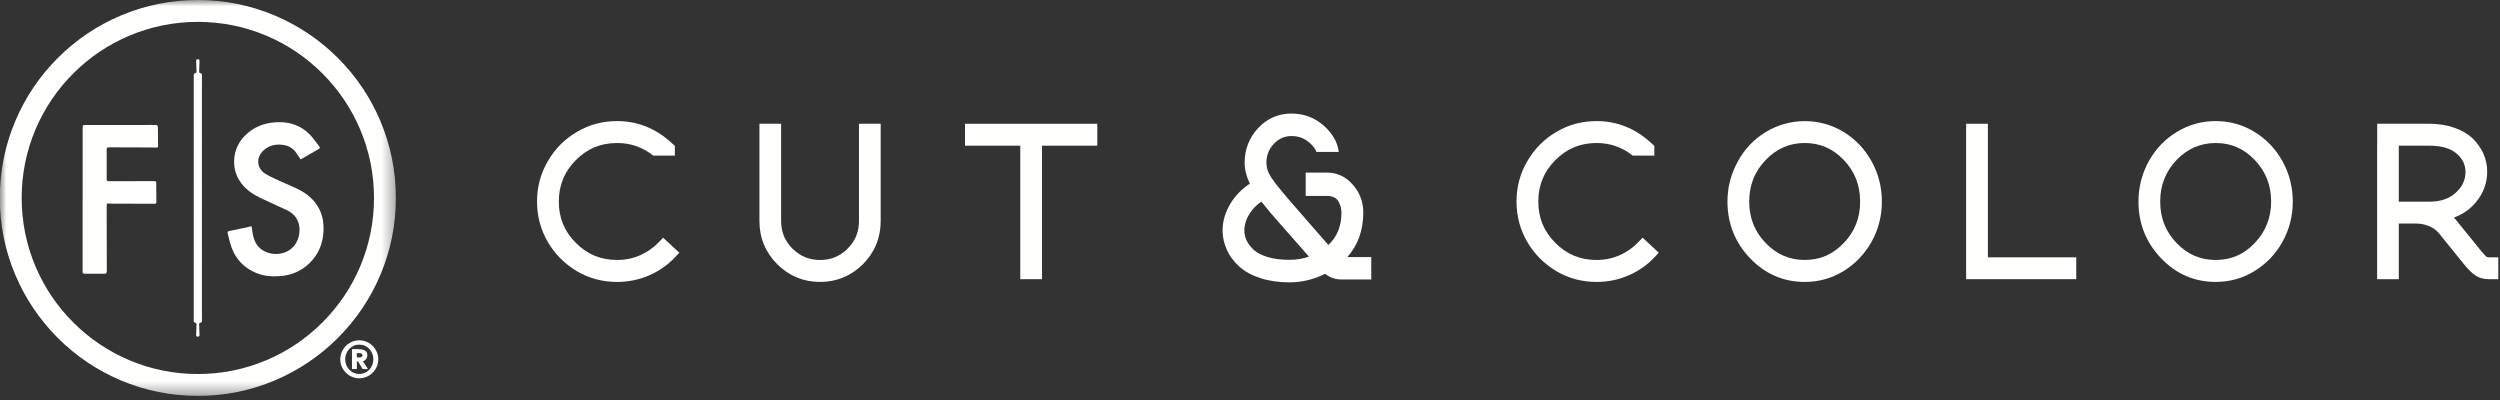 <svg width="200" height="32" viewBox="0 0 200 32" fill="none" xmlns="http://www.w3.org/2000/svg">
<rect x="0" y="0" width="200" height="32" fill="#333333" stroke="none"/>
<g clip-path="url(#clip0_3083_25473)">
<path fill-rule="evenodd" clip-rule="evenodd" d="M68.718 17.686C68.718 18.56 68.419 19.282 67.804 19.896C67.195 20.502 66.474 20.799 65.607 20.799C64.739 20.799 64.017 20.502 63.401 19.896C62.787 19.279 62.489 18.557 62.489 17.686V9.9H60.755V17.686C60.755 19.028 61.234 20.19 62.18 21.136C63.126 22.08 64.28 22.554 65.607 22.554C66.926 22.554 68.079 22.08 69.036 21.136C69.976 20.19 70.454 19.028 70.454 17.686V9.9H68.718V17.686Z" fill="#FFFFFE"/>
<path fill-rule="evenodd" clip-rule="evenodd" d="M77.2 11.655H81.622V22.334H83.362V11.655H87.784V9.901H77.2V11.655Z" fill="#FFFFFE"/>
<path fill-rule="evenodd" clip-rule="evenodd" d="M131.115 19.322C130.683 19.787 130.181 20.144 129.585 20.413C129.003 20.67 128.393 20.797 127.722 20.797C126.421 20.797 125.343 20.352 124.426 19.431C123.509 18.511 123.064 17.429 123.064 16.127C123.064 14.821 123.509 13.736 124.426 12.809C125.343 11.889 126.421 11.441 127.722 11.441C128.808 11.441 129.756 11.767 130.608 12.443V12.446H132.347V11.667L132.049 11.401C130.803 10.264 129.35 9.687 127.722 9.687C126.558 9.687 125.481 9.976 124.515 10.55C123.539 11.118 122.755 11.909 122.182 12.898C121.603 13.897 121.321 14.953 121.321 16.127C121.321 17.291 121.613 18.379 122.182 19.354C122.737 20.312 123.523 21.1 124.515 21.697C125.481 22.268 126.562 22.554 127.722 22.554C128.633 22.554 129.504 22.375 130.307 22.023C131.115 21.671 131.823 21.166 132.408 20.532L132.703 20.216L131.407 19.013L131.115 19.322Z" fill="#FFFFFE"/>
<path fill-rule="evenodd" clip-rule="evenodd" d="M52.757 19.322C52.324 19.787 51.823 20.144 51.227 20.413C50.644 20.67 50.034 20.797 49.363 20.797C48.062 20.797 46.985 20.352 46.068 19.431C45.15 18.511 44.705 17.429 44.705 16.127C44.705 14.821 45.15 13.736 46.064 12.809C46.985 11.889 48.062 11.441 49.363 11.441C50.45 11.441 51.398 11.767 52.249 12.443V12.446H53.989V11.667L53.69 11.401C52.445 10.264 50.991 9.687 49.363 9.687C48.2 9.687 47.122 9.976 46.156 10.55C45.181 11.118 44.397 11.909 43.823 12.898C43.244 13.897 42.963 14.953 42.963 16.127C42.963 17.291 43.255 18.379 43.823 19.354C44.378 20.312 45.161 21.1 46.156 21.697C47.122 22.268 48.203 22.554 49.363 22.554C50.274 22.554 51.145 22.375 51.948 22.023C52.753 21.671 53.464 21.166 54.05 20.532L54.345 20.216L53.048 19.013L52.757 19.322Z" fill="#FFFFFE"/>
<path fill-rule="evenodd" clip-rule="evenodd" d="M147.497 19.445C146.626 20.355 145.603 20.797 144.379 20.797C143.156 20.797 142.135 20.355 141.258 19.445C140.37 18.525 139.937 17.44 139.937 16.127C139.937 14.811 140.37 13.72 141.258 12.794C142.138 11.883 143.161 11.441 144.379 11.441C145.603 11.441 146.623 11.883 147.497 12.794C148.381 13.717 148.81 14.808 148.81 16.127C148.81 17.443 148.381 18.528 147.497 19.445ZM147.487 10.555C145.609 9.403 143.173 9.4 141.273 10.555C140.318 11.132 139.561 11.926 139.029 12.912C138.476 13.908 138.197 14.99 138.197 16.127C138.197 17.885 138.808 19.409 140.003 20.655C141.201 21.916 142.675 22.554 144.379 22.554C145.503 22.554 146.55 22.262 147.487 21.685C148.414 21.117 149.171 20.329 149.731 19.336C150.275 18.353 150.55 17.275 150.55 16.127C150.55 14.976 150.275 13.894 149.731 12.909C149.171 11.906 148.414 11.115 147.487 10.555Z" fill="#FFFFFE"/>
<path fill-rule="evenodd" clip-rule="evenodd" d="M159.03 20.586V9.9H157.29V22.334H166.1V20.586H159.03Z" fill="#FFFFFE"/>
<path fill-rule="evenodd" clip-rule="evenodd" d="M180.377 19.445C179.509 20.355 178.486 20.797 177.259 20.797C176.027 20.797 175.001 20.355 174.129 19.445C173.246 18.525 172.816 17.44 172.816 16.127C172.816 14.815 173.246 13.723 174.129 12.794C174.992 11.897 176.046 11.441 177.259 11.441C178.486 11.441 179.505 11.883 180.377 12.794C181.26 13.723 181.69 14.815 181.69 16.127C181.69 17.42 181.248 18.534 180.377 19.445ZM180.36 10.555C179.426 9.977 178.382 9.687 177.259 9.687C176.132 9.687 175.112 9.97 174.146 10.555C173.203 11.121 172.447 11.917 171.893 12.912C171.352 13.905 171.077 14.987 171.077 16.127C171.077 17.885 171.687 19.409 172.882 20.655C174.081 21.916 175.554 22.554 177.259 22.554C178.385 22.554 179.429 22.262 180.36 21.685C181.309 21.1 182.063 20.312 182.604 19.336C183.148 18.353 183.423 17.275 183.423 16.127C183.423 14.976 183.148 13.894 182.607 12.912C182.063 11.923 181.309 11.132 180.36 10.555Z" fill="#FFFFFE"/>
<path fill-rule="evenodd" clip-rule="evenodd" d="M194.334 16.134H191.904V11.655H194.351C195.311 11.655 196.048 11.869 196.532 12.288C197.011 12.7 197.24 13.185 197.24 13.765C197.24 14.385 196.991 14.924 196.476 15.404C195.953 15.896 195.248 16.134 194.334 16.134ZM198.929 20.546C198.894 20.523 198.789 20.431 198.524 20.118L196.728 17.902C196.587 17.72 196.447 17.556 196.312 17.407C197.033 17.14 197.622 16.728 198.074 16.177C198.671 15.461 198.975 14.639 198.975 13.736C198.975 13.239 198.877 12.757 198.677 12.298C198.475 11.854 198.186 11.444 197.813 11.072C197.43 10.712 196.931 10.422 196.335 10.215C195.73 10.007 195.062 9.901 194.351 9.901H190.175V11.655H190.17V22.334H191.904V17.885H193.254C193.254 17.885 194.449 17.819 195.156 18.71C195.274 18.861 195.357 18.964 195.402 19.016L197.203 21.242C197.518 21.622 197.81 21.899 198.085 22.073C198.373 22.248 198.71 22.334 199.12 22.334H199.863V20.586H199.12C198.989 20.586 198.946 20.56 198.929 20.546Z" fill="#FFFFFE"/>
<path fill-rule="evenodd" clip-rule="evenodd" d="M103.151 20.785C102.476 20.785 101.902 20.712 101.409 20.564C100.924 20.409 100.55 20.218 100.314 20.003C100.042 19.746 99.856 19.503 99.727 19.238C99.609 18.981 99.548 18.713 99.548 18.444C99.548 17.974 99.695 17.513 99.99 17.062C100.225 16.695 100.53 16.389 100.91 16.128C101.283 16.609 101.749 17.163 102.323 17.81L104.717 20.528C104.235 20.703 103.717 20.785 103.151 20.785ZM109.064 17.009C109.064 16.155 108.781 15.406 108.231 14.782C107.671 14.136 106.98 13.81 106.178 13.81H104.455V15.677H106.221C106.221 15.677 106.849 15.663 107.084 16.125C107.23 16.404 107.317 16.675 107.317 17.009C107.317 18.084 106.973 18.935 106.269 19.598L103.636 16.58C102.587 15.38 101.951 14.595 101.684 14.173C101.435 13.8 101.314 13.424 101.314 13.028C101.314 12.431 101.507 11.931 101.91 11.504C102.303 11.089 102.765 10.884 103.315 10.884C103.806 10.884 104.218 11.013 104.576 11.274C104.963 11.557 105.212 11.854 105.313 12.157H107.101C107.009 11.354 106.568 10.653 105.926 10.073C105.195 9.418 104.317 9.084 103.315 9.084C102.272 9.084 101.383 9.473 100.658 10.238C99.938 11.003 99.571 11.943 99.571 13.028C99.571 13.556 99.712 14.116 99.987 14.696C99.371 15.099 98.87 15.604 98.494 16.194C98.038 16.912 97.806 17.668 97.806 18.444C97.806 18.972 97.924 19.489 98.15 19.987C98.368 20.472 98.689 20.911 99.139 21.322C99.577 21.722 100.151 22.031 100.845 22.253C101.529 22.476 102.306 22.588 103.151 22.588C104.15 22.588 105.109 22.357 106.007 21.904C106.39 22.203 106.829 22.357 107.314 22.357H109.701V20.564H107.792C108.634 19.604 109.064 18.41 109.064 17.009Z" fill="#FFFFFE"/>
<path fill-rule="evenodd" clip-rule="evenodd" d="M6.613 15.953C6.613 15.092 6.613 14.232 6.613 13.372C6.613 12.322 6.613 11.272 6.613 10.222C6.613 10.019 6.632 10.001 6.835 10.001C8.64 9.999 10.445 9.998 12.249 9.997C12.636 9.996 12.635 9.997 12.636 10.384C12.637 10.796 12.64 11.207 12.644 11.619C12.646 11.805 12.63 11.817 12.45 11.807C12.28 11.798 12.108 11.798 11.937 11.797C10.887 11.793 9.836 11.79 8.786 11.787C8.547 11.787 8.534 11.8 8.534 12.036C8.533 12.785 8.533 13.534 8.534 14.283C8.534 14.482 8.55 14.498 8.745 14.498C9.938 14.495 11.132 14.493 12.326 14.49C12.482 14.49 12.499 14.514 12.499 14.665C12.499 15.15 12.502 15.635 12.509 16.12C12.511 16.27 12.492 16.299 12.34 16.299C11.206 16.298 10.072 16.296 8.938 16.293C8.869 16.293 8.8 16.282 8.731 16.276C8.552 16.262 8.535 16.278 8.534 16.464C8.533 16.501 8.533 16.538 8.533 16.575C8.537 18.245 8.54 19.915 8.544 21.584C8.544 21.635 8.542 21.686 8.54 21.737C8.535 21.842 8.479 21.899 8.374 21.9C7.823 21.902 7.272 21.906 6.722 21.901C6.683 21.901 6.643 21.835 6.61 21.794C6.598 21.779 6.608 21.749 6.608 21.726C6.608 19.825 6.608 17.923 6.608 16.022C6.608 15.999 6.608 15.976 6.608 15.953C6.609 15.953 6.611 15.953 6.613 15.953Z" fill="#FFFFFE"/>
<path fill-rule="evenodd" clip-rule="evenodd" d="M20.118 18.089C20.152 18.297 20.182 18.507 20.22 18.714C20.323 19.272 20.551 19.752 21.065 20.051C22.026 20.61 23.544 20.318 23.896 18.927C24.097 18.133 23.873 17.246 22.965 16.821C22.271 16.496 21.571 16.183 20.877 15.856C20.285 15.578 19.749 15.222 19.337 14.703C18.444 13.577 18.546 11.931 19.56 10.887C20.269 10.157 21.144 9.821 22.142 9.776C23.14 9.731 24.031 10.017 24.747 10.726C25.049 11.027 25.288 11.392 25.554 11.729C25.606 11.794 25.601 11.857 25.523 11.903C25.036 12.185 24.549 12.467 24.053 12.755C23.945 12.596 23.835 12.448 23.738 12.292C23.49 11.892 23.134 11.661 22.672 11.595C22.087 11.511 21.549 11.611 21.096 12.02C20.475 12.58 20.515 13.45 21.222 13.898C21.636 14.16 22.102 14.343 22.548 14.552C23.005 14.764 23.477 14.944 23.923 15.174C24.593 15.519 25.152 15.996 25.515 16.673C25.819 17.24 25.907 17.853 25.879 18.485C25.834 19.487 25.478 20.359 24.752 21.062C24.135 21.659 23.391 21.988 22.539 22.076C21.863 22.145 21.196 22.112 20.558 21.86C19.407 21.405 18.702 20.556 18.389 19.369C18.333 19.155 18.283 18.939 18.229 18.724C18.183 18.536 18.2 18.509 18.387 18.471C18.88 18.368 19.373 18.267 19.866 18.163C19.947 18.146 20.024 18.117 20.118 18.089Z" fill="#FFFFFE"/>
<path fill-rule="evenodd" clip-rule="evenodd" d="M16.154 19.581H16.155C16.155 18.332 16.155 17.084 16.154 15.836C16.155 14.588 16.155 13.339 16.155 12.091H16.154C16.153 10.434 16.153 8.777 16.155 7.12C16.155 6.846 16.155 6.331 16.155 6.316C16.154 6.232 16.155 6.078 16.155 6.059C16.155 5.928 16.149 5.895 16.066 5.866C15.918 5.829 15.93 5.767 15.934 5.672C15.942 5.422 15.953 5.173 15.961 4.924C15.963 4.835 15.966 4.735 15.827 4.735C15.688 4.735 15.691 4.835 15.693 4.924C15.701 5.173 15.712 5.422 15.721 5.672C15.724 5.767 15.736 5.829 15.589 5.866C15.505 5.895 15.5 5.928 15.5 6.059C15.499 6.078 15.5 6.232 15.499 6.316C15.499 6.331 15.499 6.846 15.499 7.12C15.501 8.777 15.501 10.434 15.5 12.091H15.499C15.499 13.339 15.499 14.588 15.5 15.836C15.499 17.084 15.499 18.332 15.499 19.581H15.5C15.501 21.237 15.501 22.894 15.499 24.551C15.499 24.826 15.499 25.341 15.499 25.355C15.5 25.44 15.499 25.594 15.5 25.613C15.5 25.743 15.505 25.777 15.589 25.805C15.736 25.842 15.724 25.905 15.721 26C15.712 26.25 15.701 26.499 15.693 26.748C15.691 26.836 15.688 26.936 15.827 26.936C15.966 26.936 15.963 26.836 15.961 26.748C15.953 26.499 15.942 26.25 15.934 26C15.93 25.905 15.918 25.842 16.066 25.805C16.149 25.777 16.155 25.743 16.155 25.613C16.155 25.594 16.154 25.44 16.155 25.355C16.155 25.341 16.155 24.826 16.155 24.551C16.153 22.894 16.153 21.237 16.154 19.581Z" fill="#FFFFFE"/>
<mask id="mask0_3083_25473" style="mask-type:luminance" maskUnits="userSpaceOnUse" x="0" y="0" width="32" height="32">
<path d="M0 0H31.671V31.655H0V0Z" fill="#FFFFFE"/>
</mask>
<g mask="url(#mask0_3083_25473)">
<path fill-rule="evenodd" clip-rule="evenodd" d="M28.546 28.593H28.738C28.763 28.593 28.79 28.592 28.82 28.589C28.85 28.587 28.878 28.58 28.904 28.569C28.929 28.558 28.951 28.541 28.969 28.518C28.987 28.495 28.995 28.463 28.995 28.422C28.995 28.381 28.987 28.349 28.969 28.326C28.951 28.303 28.929 28.286 28.904 28.275C28.878 28.264 28.85 28.257 28.82 28.255C28.79 28.252 28.763 28.25 28.738 28.25H28.546V28.593ZM28.158 27.932H28.669C28.761 27.932 28.851 27.939 28.936 27.953C29.022 27.966 29.098 27.99 29.165 28.024C29.232 28.058 29.285 28.106 29.326 28.167C29.367 28.228 29.387 28.306 29.387 28.401C29.387 28.472 29.377 28.537 29.355 28.596C29.333 28.654 29.305 28.704 29.271 28.744C29.237 28.785 29.199 28.819 29.157 28.844C29.115 28.87 29.072 28.886 29.028 28.891L29.436 29.524H29.008L28.644 28.912H28.55V29.524H28.158V27.932ZM27.615 28.744C27.615 28.908 27.644 29.061 27.703 29.203C27.762 29.346 27.841 29.471 27.942 29.577C28.042 29.683 28.162 29.767 28.299 29.828C28.436 29.889 28.584 29.92 28.742 29.92C28.9 29.92 29.048 29.889 29.186 29.828C29.323 29.767 29.442 29.683 29.543 29.577C29.643 29.471 29.723 29.346 29.782 29.203C29.84 29.061 29.869 28.908 29.869 28.744C29.869 28.581 29.84 28.428 29.782 28.285C29.723 28.142 29.643 28.018 29.543 27.912C29.442 27.805 29.323 27.722 29.186 27.661C29.048 27.599 28.9 27.569 28.742 27.569C28.584 27.569 28.436 27.599 28.299 27.661C28.162 27.722 28.042 27.805 27.942 27.912C27.841 28.018 27.762 28.142 27.703 28.285C27.644 28.428 27.615 28.581 27.615 28.744ZM27.223 28.744C27.223 28.535 27.263 28.338 27.343 28.154C27.424 27.971 27.532 27.81 27.67 27.673C27.808 27.535 27.968 27.427 28.152 27.346C28.336 27.266 28.532 27.226 28.742 27.226C28.952 27.226 29.149 27.266 29.332 27.346C29.516 27.427 29.677 27.535 29.814 27.673C29.952 27.81 30.061 27.971 30.141 28.154C30.221 28.338 30.262 28.535 30.262 28.744C30.262 28.954 30.221 29.151 30.141 29.334C30.061 29.518 29.952 29.679 29.814 29.816C29.677 29.953 29.516 30.062 29.332 30.142C29.149 30.223 28.952 30.263 28.742 30.263C28.532 30.263 28.336 30.223 28.152 30.142C27.968 30.062 27.808 29.953 27.67 29.816C27.532 29.679 27.424 29.518 27.343 29.334C27.263 29.151 27.223 28.954 27.223 28.744Z" fill="#FFFFFE"/>
</g>
<mask id="mask1_3083_25473" style="mask-type:luminance" maskUnits="userSpaceOnUse" x="0" y="0" width="32" height="32">
<path d="M0 0H31.671V31.655H0V0Z" fill="#FFFFFE"/>
</mask>
<g mask="url(#mask1_3083_25473)">
<path fill-rule="evenodd" clip-rule="evenodd" d="M15.827 1.75C13.924 1.75 12.079 2.122 10.342 2.856C8.664 3.566 7.156 4.581 5.862 5.875C4.567 7.17 3.551 8.676 2.841 10.353C2.106 12.089 1.734 13.934 1.734 15.836C1.734 17.738 2.106 19.582 2.841 21.319C3.551 22.996 4.567 24.502 5.862 25.796C7.156 27.09 8.664 28.106 10.342 28.815C12.079 29.55 13.924 29.922 15.827 29.922C17.73 29.922 19.576 29.55 21.313 28.815C22.991 28.106 24.498 27.09 25.793 25.796C27.087 24.502 28.104 22.996 28.813 21.319C29.548 19.582 29.921 17.738 29.921 15.836C29.921 13.934 29.548 12.089 28.813 10.353C28.104 8.676 27.087 7.17 25.793 5.875C24.498 4.581 22.991 3.566 21.313 2.856C19.576 2.122 17.73 1.75 15.827 1.75ZM15.827 31.672C13.689 31.672 11.614 31.253 9.66 30.427C7.773 29.629 6.079 28.488 4.624 27.034C3.169 25.579 2.027 23.886 1.229 22C0.402 20.047 -0.017 17.973 -0.017 15.836C-0.017 13.698 0.402 11.624 1.229 9.671C2.027 7.786 3.169 6.092 4.624 4.638C6.079 3.184 7.773 2.042 9.66 1.245C11.614 0.419 13.689 0 15.827 0C17.966 0 20.041 0.419 21.995 1.245C23.881 2.042 25.576 3.184 27.031 4.638C28.485 6.092 29.628 7.786 30.426 9.671C31.252 11.624 31.671 13.698 31.671 15.836C31.671 17.973 31.252 20.047 30.426 22C29.628 23.886 28.485 25.579 27.031 27.034C25.576 28.488 23.881 29.629 21.995 30.427C20.041 31.253 17.966 31.672 15.827 31.672Z" fill="#FFFFFE"/>
</g>
</g>
<defs>
<clipPath id="clip0_3083_25473">
<rect width="200" height="31.783" fill="white"/>
</clipPath>
</defs>
</svg>

